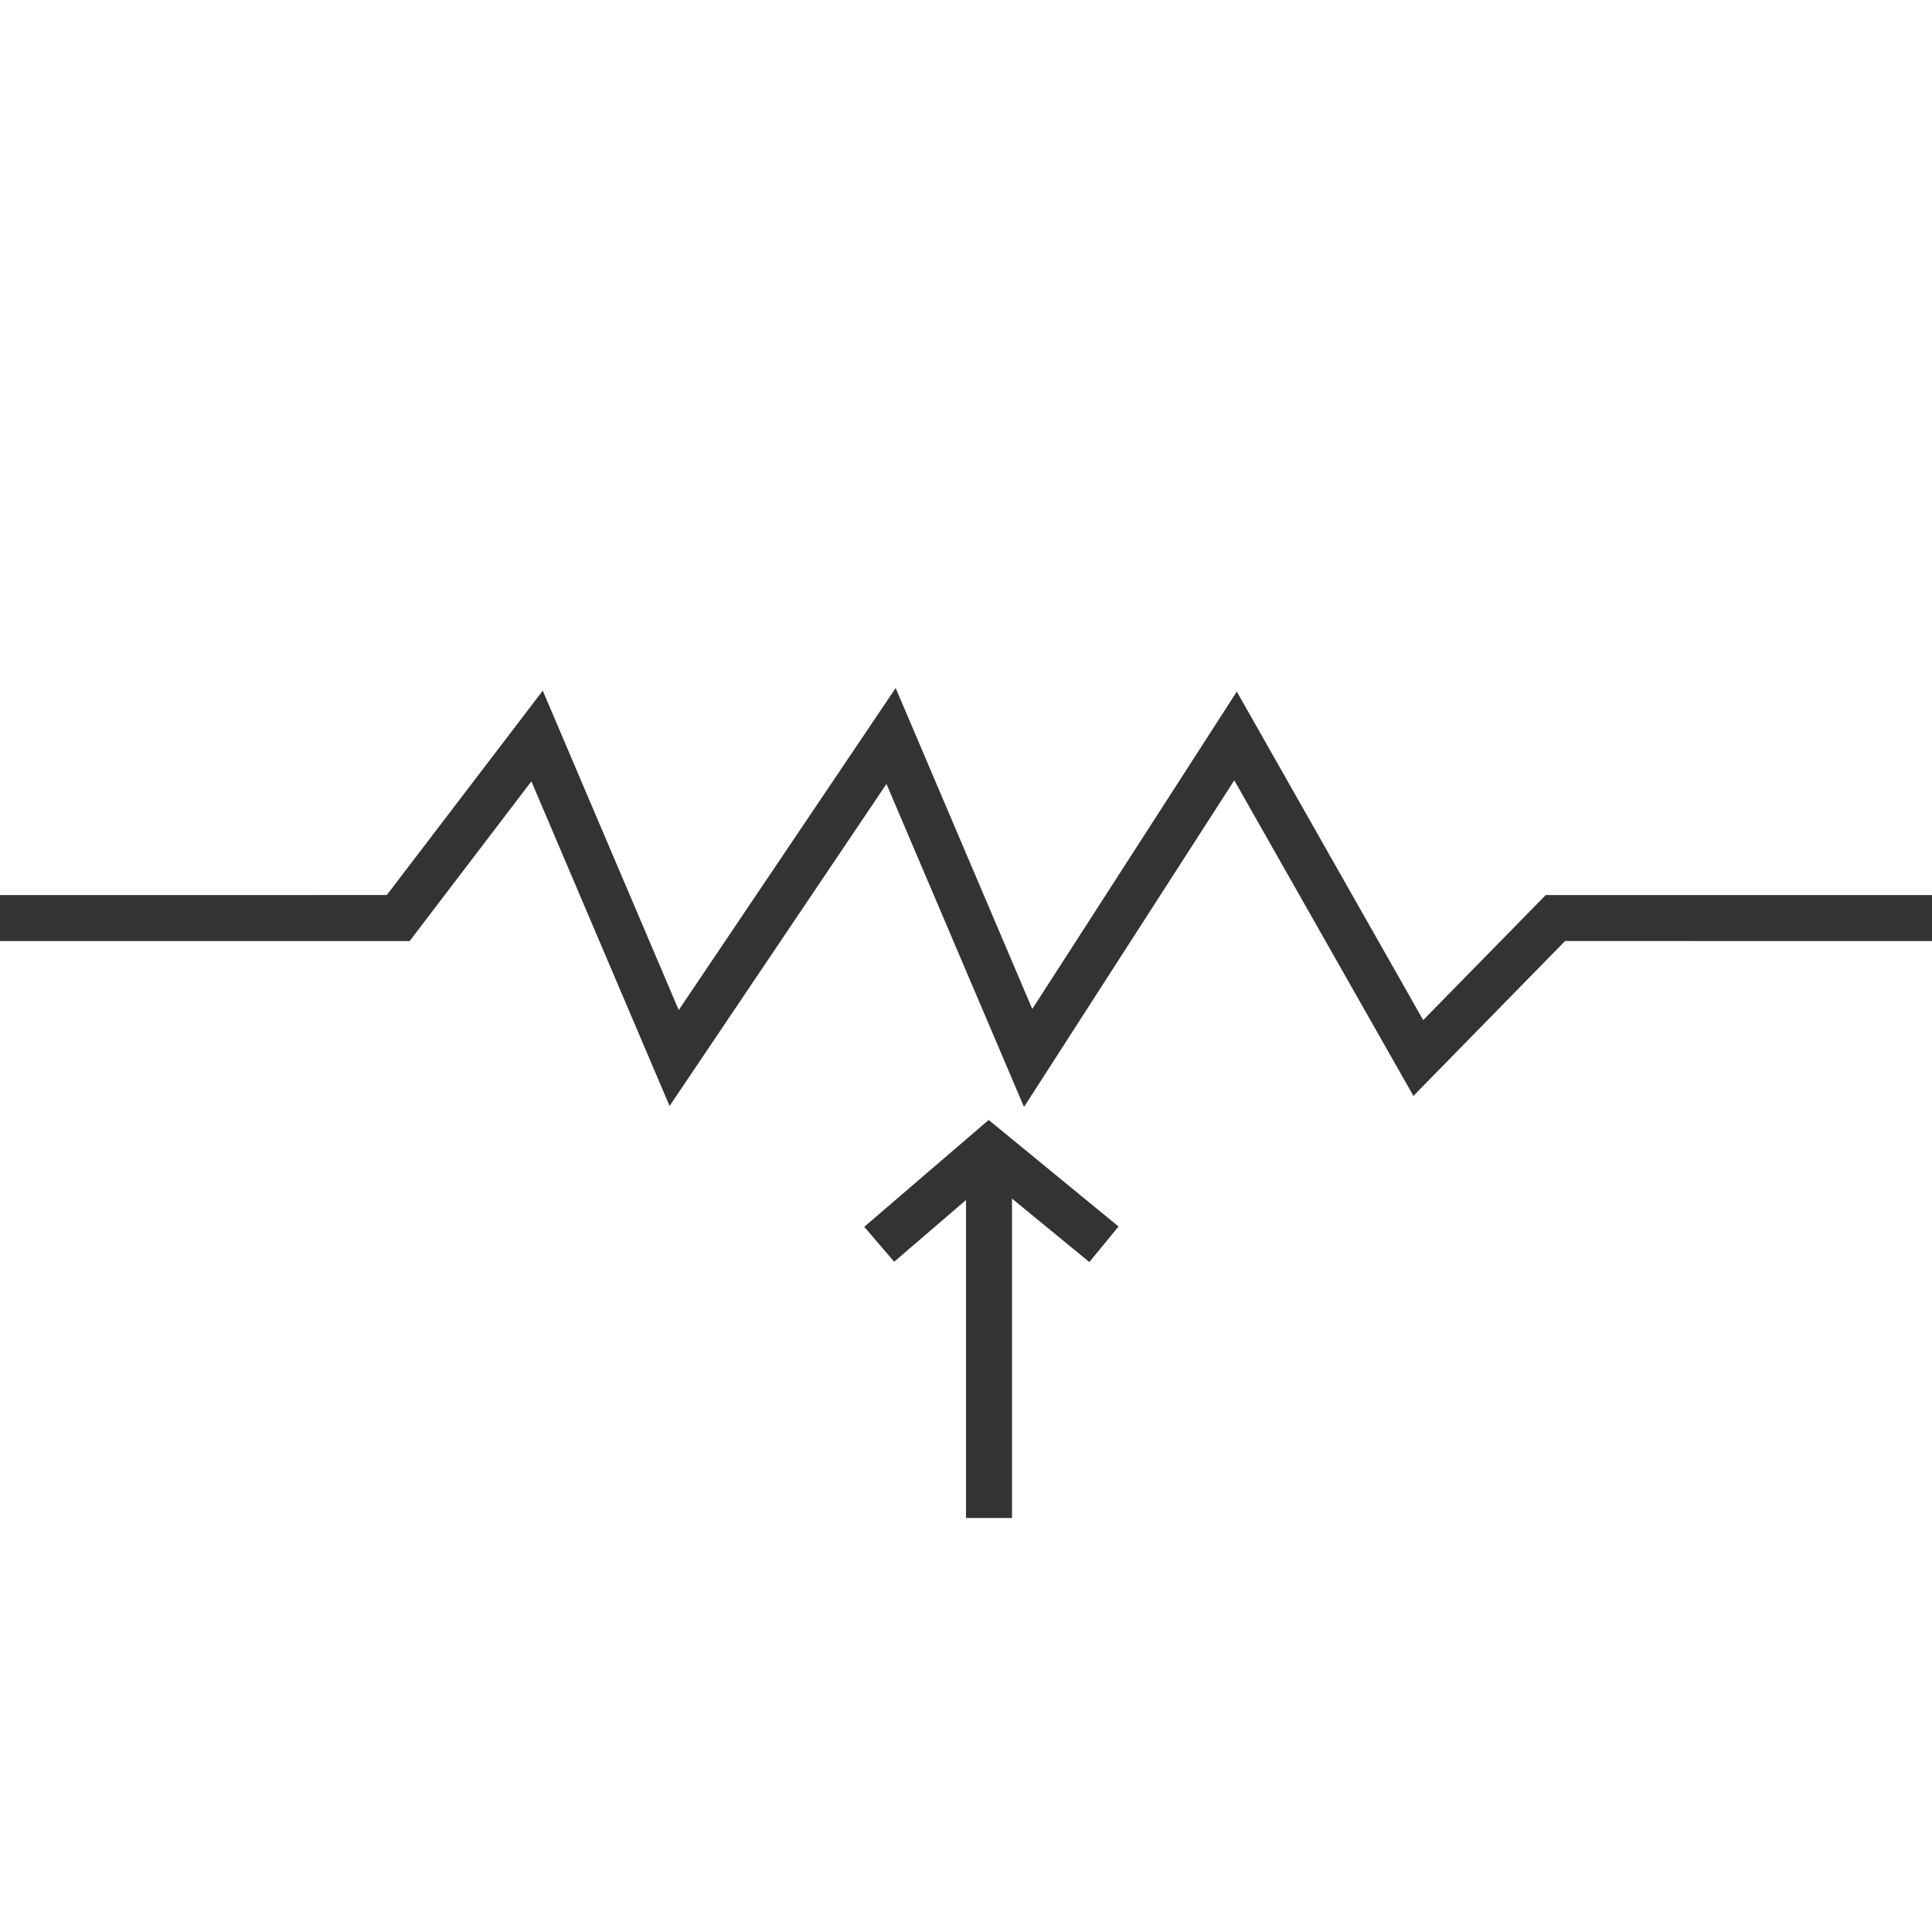 <?xml version="1.0" encoding="UTF-8"?>
<svg width="42px" height="42px" viewBox="0 0 42 42" version="1.1" xmlns="http://www.w3.org/2000/svg" xmlns:xlink="http://www.w3.org/1999/xlink">
    <!-- Generator: Sketch 63 (92445) - https://sketch.com -->
    <title>9</title>
    <desc>Created with Sketch.</desc>
    <g id="页面1" stroke="none" stroke-width="1" fill="none" fill-rule="evenodd">
        <g id="电力_2" transform="translate(-29, -236)" fill="#333333">
            <g id="编组-2" transform="translate(5, 22)">
                <g id="9" transform="translate(24, 228)">
                    <polygon id="56" fill-rule="nonzero" points="14.755 7.957 19.471 0.957 22.441 7.935 26.887 1.035 30.939 8.176 33.603 5.458 42 5.458 42 6.458 34.023 6.457 30.726 9.824 26.832 2.964 22.261 10.064 19.271 3.042 14.556 10.043 11.552 2.986 8.905 6.458 0 6.458 0 5.458 8.409 5.457 11.799 1.014"></polygon>
                    <rect id="矩形" x="21" y="11" width="1" height="8"></rect>
                    <polygon id="路径-2" fill-rule="nonzero" points="18.788 12.67 21.493 10.347 24.316 12.663 23.682 13.436 21.507 11.652 19.439 13.429"></polygon>
                </g>
            </g>
        </g>
    </g>
</svg>
